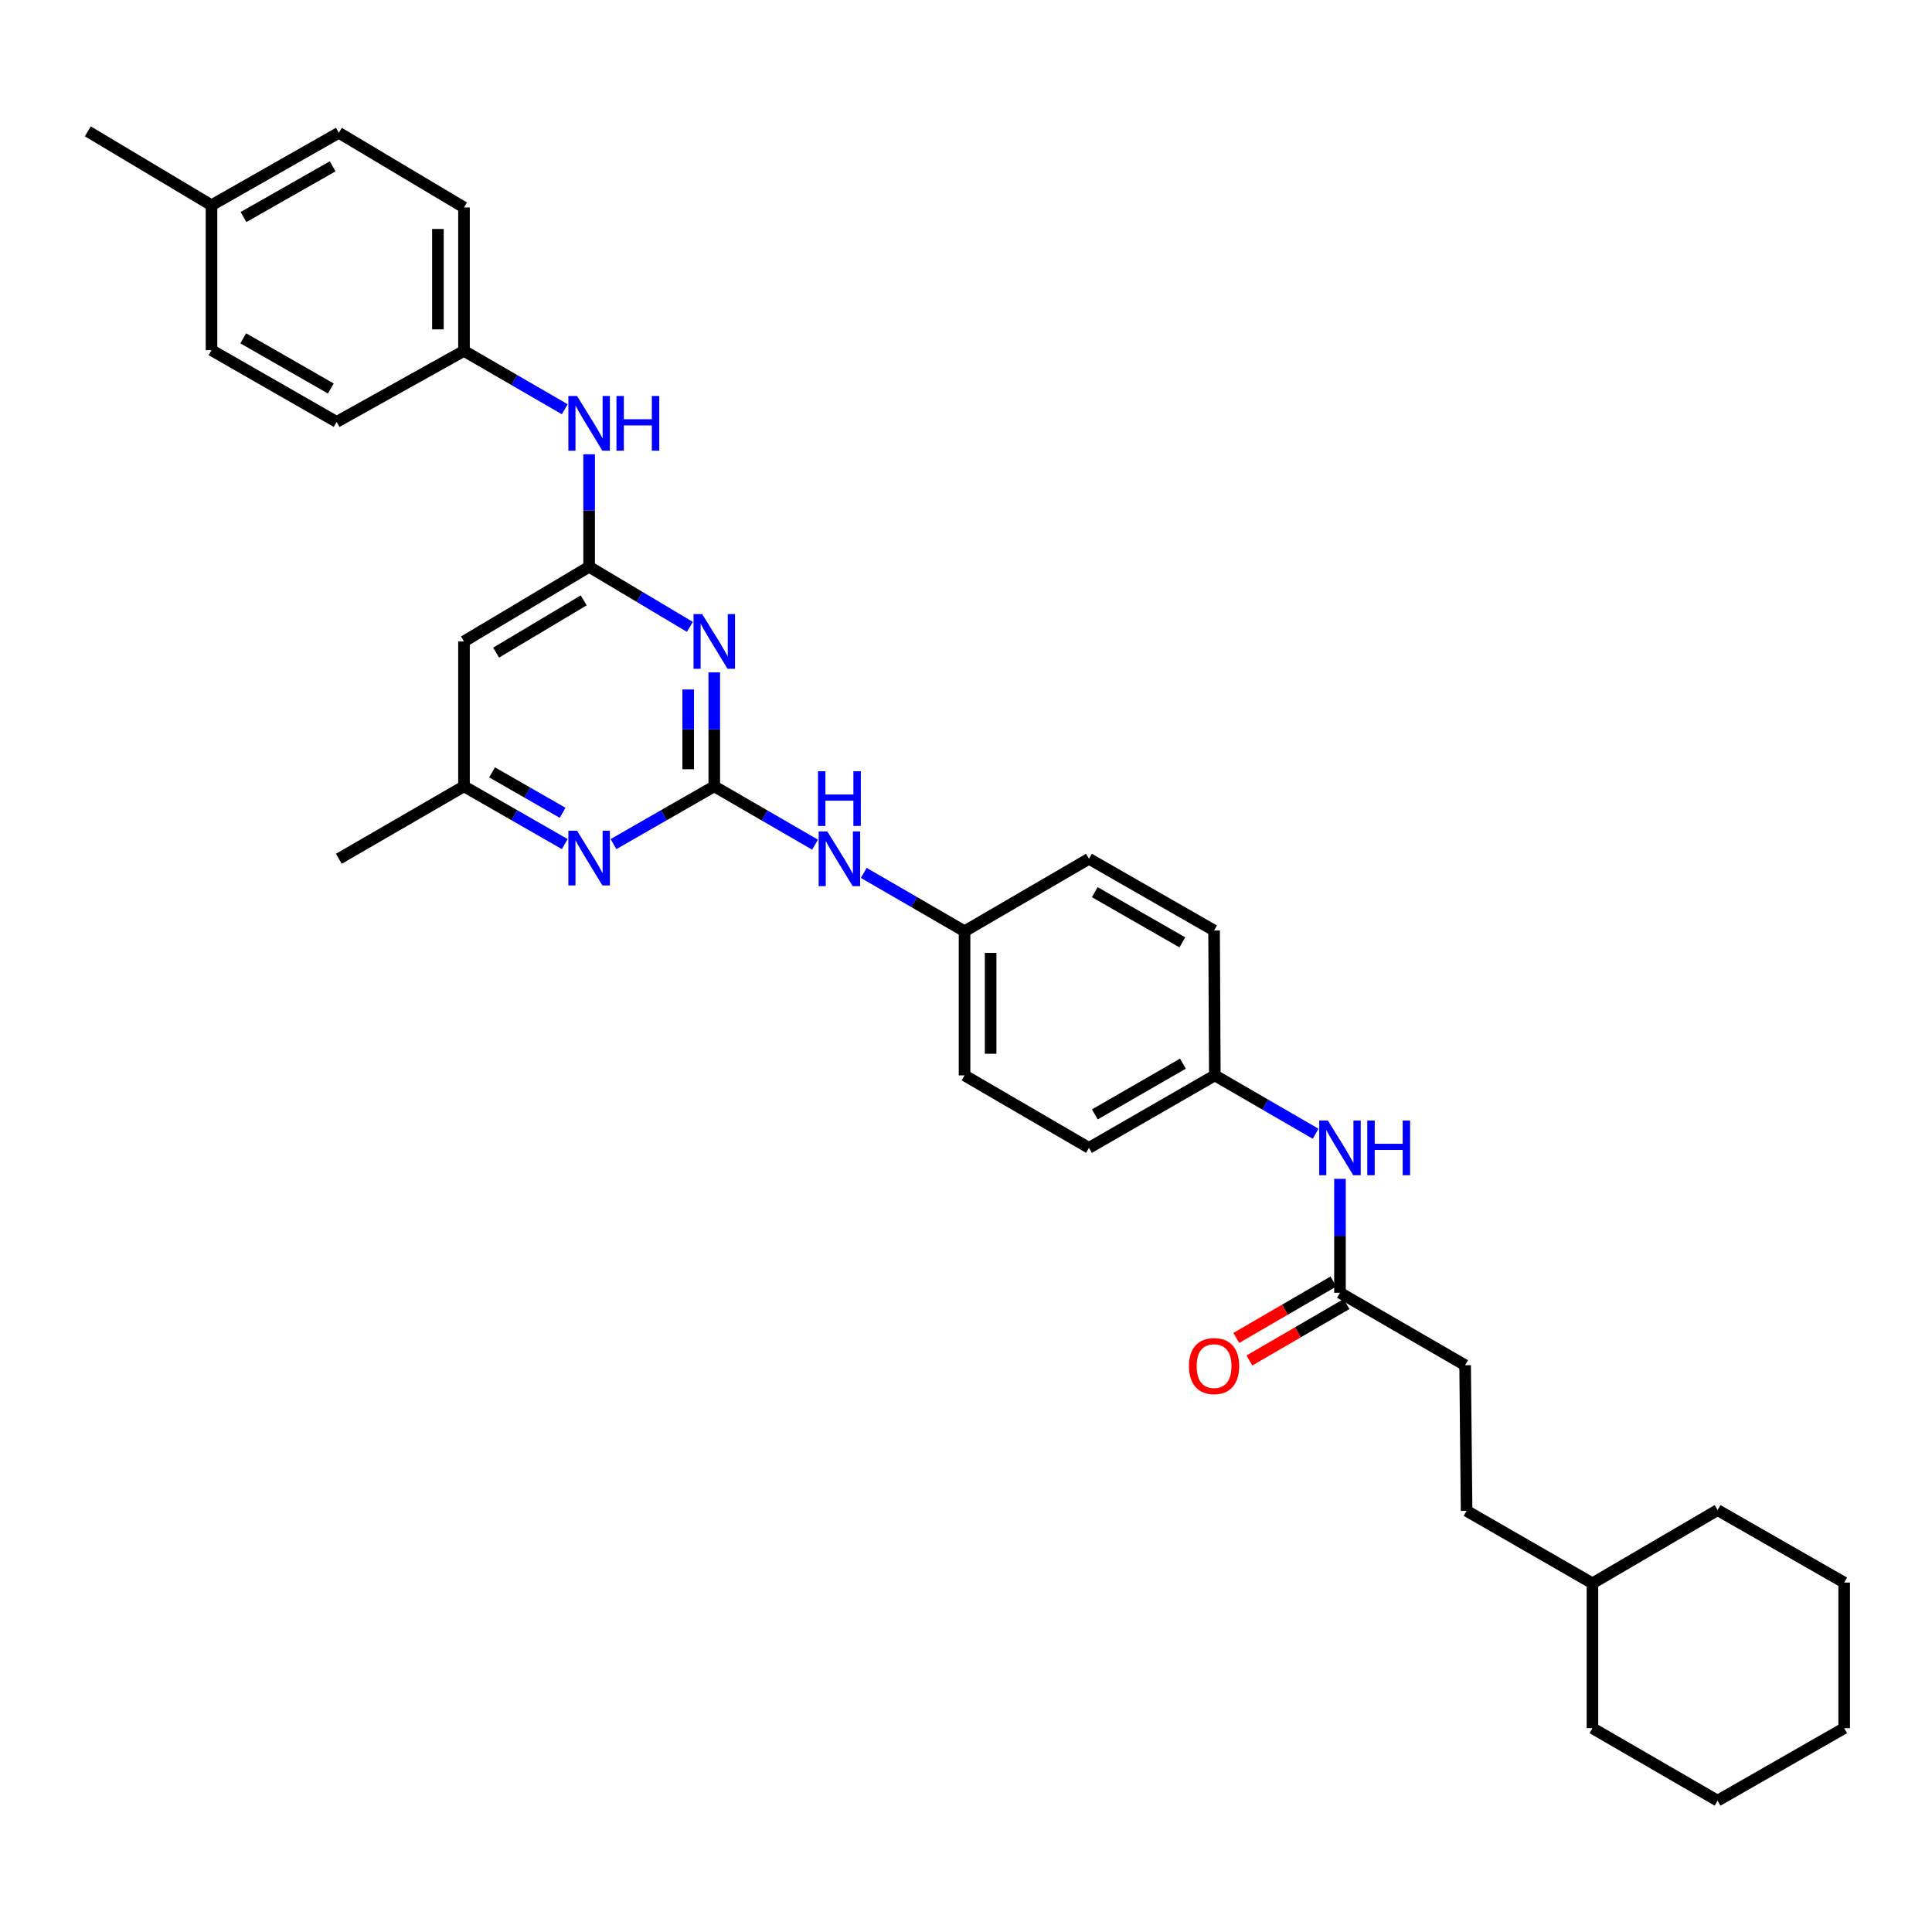 <?xml version='1.0' encoding='iso-8859-1'?>
<svg version='1.1' baseProfile='full'
              xmlns='http://www.w3.org/2000/svg'
                      xmlns:rdkit='http://www.rdkit.org/xml'
                      xmlns:xlink='http://www.w3.org/1999/xlink'
                  xml:space='preserve'
width='1000px' height='1000px' viewBox='0 0 1000 1000'>
<!-- END OF HEADER -->
<rect style='opacity:1.0;fill:#FFFFFF;stroke:none' width='1000' height='1000' x='0' y='0'> </rect>
<path class='bond-0' d='M 369.705,407 L 369.705,377.52' style='fill:none;fill-rule:evenodd;stroke:#000000;stroke-width:6px;stroke-linecap:butt;stroke-linejoin:miter;stroke-opacity:1' />
<path class='bond-0' d='M 369.705,377.52 L 369.705,348.039' style='fill:none;fill-rule:evenodd;stroke:#0000FF;stroke-width:6px;stroke-linecap:butt;stroke-linejoin:miter;stroke-opacity:1' />
<path class='bond-0' d='M 356.208,398.156 L 356.208,377.52' style='fill:none;fill-rule:evenodd;stroke:#000000;stroke-width:6px;stroke-linecap:butt;stroke-linejoin:miter;stroke-opacity:1' />
<path class='bond-0' d='M 356.208,377.52 L 356.208,356.883' style='fill:none;fill-rule:evenodd;stroke:#0000FF;stroke-width:6px;stroke-linecap:butt;stroke-linejoin:miter;stroke-opacity:1' />
<path class='bond-2' d='M 369.705,407 L 343.62,421.953' style='fill:none;fill-rule:evenodd;stroke:#000000;stroke-width:6px;stroke-linecap:butt;stroke-linejoin:miter;stroke-opacity:1' />
<path class='bond-2' d='M 343.62,421.953 L 317.535,436.905' style='fill:none;fill-rule:evenodd;stroke:#0000FF;stroke-width:6px;stroke-linecap:butt;stroke-linejoin:miter;stroke-opacity:1' />
<path class='bond-4' d='M 369.705,407 L 395.784,422.102' style='fill:none;fill-rule:evenodd;stroke:#000000;stroke-width:6px;stroke-linecap:butt;stroke-linejoin:miter;stroke-opacity:1' />
<path class='bond-4' d='M 395.784,422.102 L 421.863,437.203' style='fill:none;fill-rule:evenodd;stroke:#0000FF;stroke-width:6px;stroke-linecap:butt;stroke-linejoin:miter;stroke-opacity:1' />
<path class='bond-1' d='M 357.079,324.473 L 331.004,308.919' style='fill:none;fill-rule:evenodd;stroke:#0000FF;stroke-width:6px;stroke-linecap:butt;stroke-linejoin:miter;stroke-opacity:1' />
<path class='bond-1' d='M 331.004,308.919 L 304.928,293.366' style='fill:none;fill-rule:evenodd;stroke:#000000;stroke-width:6px;stroke-linecap:butt;stroke-linejoin:miter;stroke-opacity:1' />
<path class='bond-5' d='M 304.928,293.366 L 304.928,264.251' style='fill:none;fill-rule:evenodd;stroke:#000000;stroke-width:6px;stroke-linecap:butt;stroke-linejoin:miter;stroke-opacity:1' />
<path class='bond-5' d='M 304.928,264.251 L 304.928,235.135' style='fill:none;fill-rule:evenodd;stroke:#0000FF;stroke-width:6px;stroke-linecap:butt;stroke-linejoin:miter;stroke-opacity:1' />
<path class='bond-32' d='M 304.928,293.366 L 240.159,332.004' style='fill:none;fill-rule:evenodd;stroke:#000000;stroke-width:6px;stroke-linecap:butt;stroke-linejoin:miter;stroke-opacity:1' />
<path class='bond-32' d='M 302.127,310.753 L 256.789,337.799' style='fill:none;fill-rule:evenodd;stroke:#000000;stroke-width:6px;stroke-linecap:butt;stroke-linejoin:miter;stroke-opacity:1' />
<path class='bond-7' d='M 292.322,436.904 L 266.24,421.952' style='fill:none;fill-rule:evenodd;stroke:#0000FF;stroke-width:6px;stroke-linecap:butt;stroke-linejoin:miter;stroke-opacity:1' />
<path class='bond-7' d='M 266.24,421.952 L 240.159,407' style='fill:none;fill-rule:evenodd;stroke:#000000;stroke-width:6px;stroke-linecap:butt;stroke-linejoin:miter;stroke-opacity:1' />
<path class='bond-7' d='M 291.21,420.71 L 272.953,410.243' style='fill:none;fill-rule:evenodd;stroke:#0000FF;stroke-width:6px;stroke-linecap:butt;stroke-linejoin:miter;stroke-opacity:1' />
<path class='bond-7' d='M 272.953,410.243 L 254.696,399.777' style='fill:none;fill-rule:evenodd;stroke:#000000;stroke-width:6px;stroke-linecap:butt;stroke-linejoin:miter;stroke-opacity:1' />
<path class='bond-3' d='M 240.159,332.004 L 240.159,407' style='fill:none;fill-rule:evenodd;stroke:#000000;stroke-width:6px;stroke-linecap:butt;stroke-linejoin:miter;stroke-opacity:1' />
<path class='bond-10' d='M 447.085,451.81 L 473.168,466.915' style='fill:none;fill-rule:evenodd;stroke:#0000FF;stroke-width:6px;stroke-linecap:butt;stroke-linejoin:miter;stroke-opacity:1' />
<path class='bond-10' d='M 473.168,466.915 L 499.25,482.019' style='fill:none;fill-rule:evenodd;stroke:#000000;stroke-width:6px;stroke-linecap:butt;stroke-linejoin:miter;stroke-opacity:1' />
<path class='bond-11' d='M 292.317,211.818 L 266.238,196.72' style='fill:none;fill-rule:evenodd;stroke:#0000FF;stroke-width:6px;stroke-linecap:butt;stroke-linejoin:miter;stroke-opacity:1' />
<path class='bond-11' d='M 266.238,196.72 L 240.159,181.621' style='fill:none;fill-rule:evenodd;stroke:#000000;stroke-width:6px;stroke-linecap:butt;stroke-linejoin:miter;stroke-opacity:1' />
<path class='bond-6' d='M 693.565,669.136 L 693.565,639.651' style='fill:none;fill-rule:evenodd;stroke:#000000;stroke-width:6px;stroke-linecap:butt;stroke-linejoin:miter;stroke-opacity:1' />
<path class='bond-6' d='M 693.565,639.651 L 693.565,610.167' style='fill:none;fill-rule:evenodd;stroke:#0000FF;stroke-width:6px;stroke-linecap:butt;stroke-linejoin:miter;stroke-opacity:1' />
<path class='bond-9' d='M 690.174,663.301 L 665.037,677.909' style='fill:none;fill-rule:evenodd;stroke:#000000;stroke-width:6px;stroke-linecap:butt;stroke-linejoin:miter;stroke-opacity:1' />
<path class='bond-9' d='M 665.037,677.909 L 639.899,692.517' style='fill:none;fill-rule:evenodd;stroke:#FF0000;stroke-width:6px;stroke-linecap:butt;stroke-linejoin:miter;stroke-opacity:1' />
<path class='bond-9' d='M 696.955,674.97 L 671.818,689.579' style='fill:none;fill-rule:evenodd;stroke:#000000;stroke-width:6px;stroke-linecap:butt;stroke-linejoin:miter;stroke-opacity:1' />
<path class='bond-9' d='M 671.818,689.579 L 646.681,704.187' style='fill:none;fill-rule:evenodd;stroke:#FF0000;stroke-width:6px;stroke-linecap:butt;stroke-linejoin:miter;stroke-opacity:1' />
<path class='bond-13' d='M 693.565,669.136 L 758.341,706.634' style='fill:none;fill-rule:evenodd;stroke:#000000;stroke-width:6px;stroke-linecap:butt;stroke-linejoin:miter;stroke-opacity:1' />
<path class='bond-25' d='M 240.159,407 L 175.383,444.506' style='fill:none;fill-rule:evenodd;stroke:#000000;stroke-width:6px;stroke-linecap:butt;stroke-linejoin:miter;stroke-opacity:1' />
<path class='bond-8' d='M 680.954,586.828 L 654.875,571.723' style='fill:none;fill-rule:evenodd;stroke:#0000FF;stroke-width:6px;stroke-linecap:butt;stroke-linejoin:miter;stroke-opacity:1' />
<path class='bond-8' d='M 654.875,571.723 L 628.796,556.619' style='fill:none;fill-rule:evenodd;stroke:#000000;stroke-width:6px;stroke-linecap:butt;stroke-linejoin:miter;stroke-opacity:1' />
<path class='bond-17' d='M 499.25,482.019 L 563.652,444.506' style='fill:none;fill-rule:evenodd;stroke:#000000;stroke-width:6px;stroke-linecap:butt;stroke-linejoin:miter;stroke-opacity:1' />
<path class='bond-20' d='M 499.25,482.019 L 499.25,556.619' style='fill:none;fill-rule:evenodd;stroke:#000000;stroke-width:6px;stroke-linecap:butt;stroke-linejoin:miter;stroke-opacity:1' />
<path class='bond-20' d='M 512.747,493.209 L 512.747,545.429' style='fill:none;fill-rule:evenodd;stroke:#000000;stroke-width:6px;stroke-linecap:butt;stroke-linejoin:miter;stroke-opacity:1' />
<path class='bond-15' d='M 240.159,181.621 L 174.25,218.369' style='fill:none;fill-rule:evenodd;stroke:#000000;stroke-width:6px;stroke-linecap:butt;stroke-linejoin:miter;stroke-opacity:1' />
<path class='bond-19' d='M 240.159,181.621 L 240.159,107.374' style='fill:none;fill-rule:evenodd;stroke:#000000;stroke-width:6px;stroke-linecap:butt;stroke-linejoin:miter;stroke-opacity:1' />
<path class='bond-19' d='M 226.662,170.484 L 226.662,118.511' style='fill:none;fill-rule:evenodd;stroke:#000000;stroke-width:6px;stroke-linecap:butt;stroke-linejoin:miter;stroke-opacity:1' />
<path class='bond-12' d='M 628.796,556.619 L 563.652,594.132' style='fill:none;fill-rule:evenodd;stroke:#000000;stroke-width:6px;stroke-linecap:butt;stroke-linejoin:miter;stroke-opacity:1' />
<path class='bond-12' d='M 612.289,550.549 L 566.688,576.809' style='fill:none;fill-rule:evenodd;stroke:#000000;stroke-width:6px;stroke-linecap:butt;stroke-linejoin:miter;stroke-opacity:1' />
<path class='bond-33' d='M 628.796,556.619 L 628.406,481.622' style='fill:none;fill-rule:evenodd;stroke:#000000;stroke-width:6px;stroke-linecap:butt;stroke-linejoin:miter;stroke-opacity:1' />
<path class='bond-23' d='M 758.341,706.634 L 759.106,782.013' style='fill:none;fill-rule:evenodd;stroke:#000000;stroke-width:6px;stroke-linecap:butt;stroke-linejoin:miter;stroke-opacity:1' />
<path class='bond-14' d='M 109.474,106.235 L 175.383,68.736' style='fill:none;fill-rule:evenodd;stroke:#000000;stroke-width:6px;stroke-linecap:butt;stroke-linejoin:miter;stroke-opacity:1' />
<path class='bond-14' d='M 126.034,112.341 L 172.17,86.092' style='fill:none;fill-rule:evenodd;stroke:#000000;stroke-width:6px;stroke-linecap:butt;stroke-linejoin:miter;stroke-opacity:1' />
<path class='bond-26' d='M 109.474,106.235 L 45.455,67.987' style='fill:none;fill-rule:evenodd;stroke:#000000;stroke-width:6px;stroke-linecap:butt;stroke-linejoin:miter;stroke-opacity:1' />
<path class='bond-34' d='M 109.474,106.235 L 109.474,181.254' style='fill:none;fill-rule:evenodd;stroke:#000000;stroke-width:6px;stroke-linecap:butt;stroke-linejoin:miter;stroke-opacity:1' />
<path class='bond-22' d='M 174.25,218.369 L 109.474,181.254' style='fill:none;fill-rule:evenodd;stroke:#000000;stroke-width:6px;stroke-linecap:butt;stroke-linejoin:miter;stroke-opacity:1' />
<path class='bond-22' d='M 171.244,201.091 L 125.9,175.11' style='fill:none;fill-rule:evenodd;stroke:#000000;stroke-width:6px;stroke-linecap:butt;stroke-linejoin:miter;stroke-opacity:1' />
<path class='bond-16' d='M 628.406,481.622 L 563.652,444.506' style='fill:none;fill-rule:evenodd;stroke:#000000;stroke-width:6px;stroke-linecap:butt;stroke-linejoin:miter;stroke-opacity:1' />
<path class='bond-16' d='M 611.981,487.764 L 566.653,461.783' style='fill:none;fill-rule:evenodd;stroke:#000000;stroke-width:6px;stroke-linecap:butt;stroke-linejoin:miter;stroke-opacity:1' />
<path class='bond-18' d='M 563.652,594.132 L 499.25,556.619' style='fill:none;fill-rule:evenodd;stroke:#000000;stroke-width:6px;stroke-linecap:butt;stroke-linejoin:miter;stroke-opacity:1' />
<path class='bond-21' d='M 240.159,107.374 L 175.383,68.736' style='fill:none;fill-rule:evenodd;stroke:#000000;stroke-width:6px;stroke-linecap:butt;stroke-linejoin:miter;stroke-opacity:1' />
<path class='bond-24' d='M 759.106,782.013 L 824.25,819.519' style='fill:none;fill-rule:evenodd;stroke:#000000;stroke-width:6px;stroke-linecap:butt;stroke-linejoin:miter;stroke-opacity:1' />
<path class='bond-27' d='M 824.25,819.519 L 824.25,894.5' style='fill:none;fill-rule:evenodd;stroke:#000000;stroke-width:6px;stroke-linecap:butt;stroke-linejoin:miter;stroke-opacity:1' />
<path class='bond-28' d='M 824.25,819.519 L 889.019,781.631' style='fill:none;fill-rule:evenodd;stroke:#000000;stroke-width:6px;stroke-linecap:butt;stroke-linejoin:miter;stroke-opacity:1' />
<path class='bond-30' d='M 824.25,894.5 L 889.019,932.014' style='fill:none;fill-rule:evenodd;stroke:#000000;stroke-width:6px;stroke-linecap:butt;stroke-linejoin:miter;stroke-opacity:1' />
<path class='bond-29' d='M 889.019,781.631 L 954.545,819.136' style='fill:none;fill-rule:evenodd;stroke:#000000;stroke-width:6px;stroke-linecap:butt;stroke-linejoin:miter;stroke-opacity:1' />
<path class='bond-31' d='M 954.545,819.136 L 954.545,894.5' style='fill:none;fill-rule:evenodd;stroke:#000000;stroke-width:6px;stroke-linecap:butt;stroke-linejoin:miter;stroke-opacity:1' />
<path class='bond-35' d='M 889.019,932.014 L 954.545,894.5' style='fill:none;fill-rule:evenodd;stroke:#000000;stroke-width:6px;stroke-linecap:butt;stroke-linejoin:miter;stroke-opacity:1' />
<path  class='atom-1' d='M 363.445 317.844
L 372.725 332.844
Q 373.645 334.324, 375.125 337.004
Q 376.605 339.684, 376.685 339.844
L 376.685 317.844
L 380.445 317.844
L 380.445 346.164
L 376.565 346.164
L 366.605 329.764
Q 365.445 327.844, 364.205 325.644
Q 363.005 323.444, 362.645 322.764
L 362.645 346.164
L 358.965 346.164
L 358.965 317.844
L 363.445 317.844
' fill='#0000FF'/>
<path  class='atom-3' d='M 298.668 429.971
L 307.948 444.971
Q 308.868 446.451, 310.348 449.131
Q 311.828 451.811, 311.908 451.971
L 311.908 429.971
L 315.668 429.971
L 315.668 458.291
L 311.788 458.291
L 301.828 441.891
Q 300.668 439.971, 299.428 437.771
Q 298.228 435.571, 297.868 434.891
L 297.868 458.291
L 294.188 458.291
L 294.188 429.971
L 298.668 429.971
' fill='#0000FF'/>
<path  class='atom-5' d='M 428.214 430.346
L 437.494 445.346
Q 438.414 446.826, 439.894 449.506
Q 441.374 452.186, 441.454 452.346
L 441.454 430.346
L 445.214 430.346
L 445.214 458.666
L 441.334 458.666
L 431.374 442.266
Q 430.214 440.346, 428.974 438.146
Q 427.774 435.946, 427.414 435.266
L 427.414 458.666
L 423.734 458.666
L 423.734 430.346
L 428.214 430.346
' fill='#0000FF'/>
<path  class='atom-5' d='M 423.394 399.194
L 427.234 399.194
L 427.234 411.234
L 441.714 411.234
L 441.714 399.194
L 445.554 399.194
L 445.554 427.514
L 441.714 427.514
L 441.714 414.434
L 427.234 414.434
L 427.234 427.514
L 423.394 427.514
L 423.394 399.194
' fill='#0000FF'/>
<path  class='atom-6' d='M 298.668 204.959
L 307.948 219.959
Q 308.868 221.439, 310.348 224.119
Q 311.828 226.799, 311.908 226.959
L 311.908 204.959
L 315.668 204.959
L 315.668 233.279
L 311.788 233.279
L 301.828 216.879
Q 300.668 214.959, 299.428 212.759
Q 298.228 210.559, 297.868 209.879
L 297.868 233.279
L 294.188 233.279
L 294.188 204.959
L 298.668 204.959
' fill='#0000FF'/>
<path  class='atom-6' d='M 319.068 204.959
L 322.908 204.959
L 322.908 216.999
L 337.388 216.999
L 337.388 204.959
L 341.228 204.959
L 341.228 233.279
L 337.388 233.279
L 337.388 220.199
L 322.908 220.199
L 322.908 233.279
L 319.068 233.279
L 319.068 204.959
' fill='#0000FF'/>
<path  class='atom-9' d='M 687.305 579.972
L 696.585 594.972
Q 697.505 596.452, 698.985 599.132
Q 700.465 601.812, 700.545 601.972
L 700.545 579.972
L 704.305 579.972
L 704.305 608.292
L 700.425 608.292
L 690.465 591.892
Q 689.305 589.972, 688.065 587.772
Q 686.865 585.572, 686.505 584.892
L 686.505 608.292
L 682.825 608.292
L 682.825 579.972
L 687.305 579.972
' fill='#0000FF'/>
<path  class='atom-9' d='M 707.705 579.972
L 711.545 579.972
L 711.545 592.012
L 726.025 592.012
L 726.025 579.972
L 729.865 579.972
L 729.865 608.292
L 726.025 608.292
L 726.025 595.212
L 711.545 595.212
L 711.545 608.292
L 707.705 608.292
L 707.705 579.972
' fill='#0000FF'/>
<path  class='atom-10' d='M 615.406 707.081
Q 615.406 700.281, 618.766 696.481
Q 622.126 692.681, 628.406 692.681
Q 634.686 692.681, 638.046 696.481
Q 641.406 700.281, 641.406 707.081
Q 641.406 713.961, 638.006 717.881
Q 634.606 721.761, 628.406 721.761
Q 622.166 721.761, 618.766 717.881
Q 615.406 714.001, 615.406 707.081
M 628.406 718.561
Q 632.726 718.561, 635.046 715.681
Q 637.406 712.761, 637.406 707.081
Q 637.406 701.521, 635.046 698.721
Q 632.726 695.881, 628.406 695.881
Q 624.086 695.881, 621.726 698.681
Q 619.406 701.481, 619.406 707.081
Q 619.406 712.801, 621.726 715.681
Q 624.086 718.561, 628.406 718.561
' fill='#FF0000'/>
</svg>
